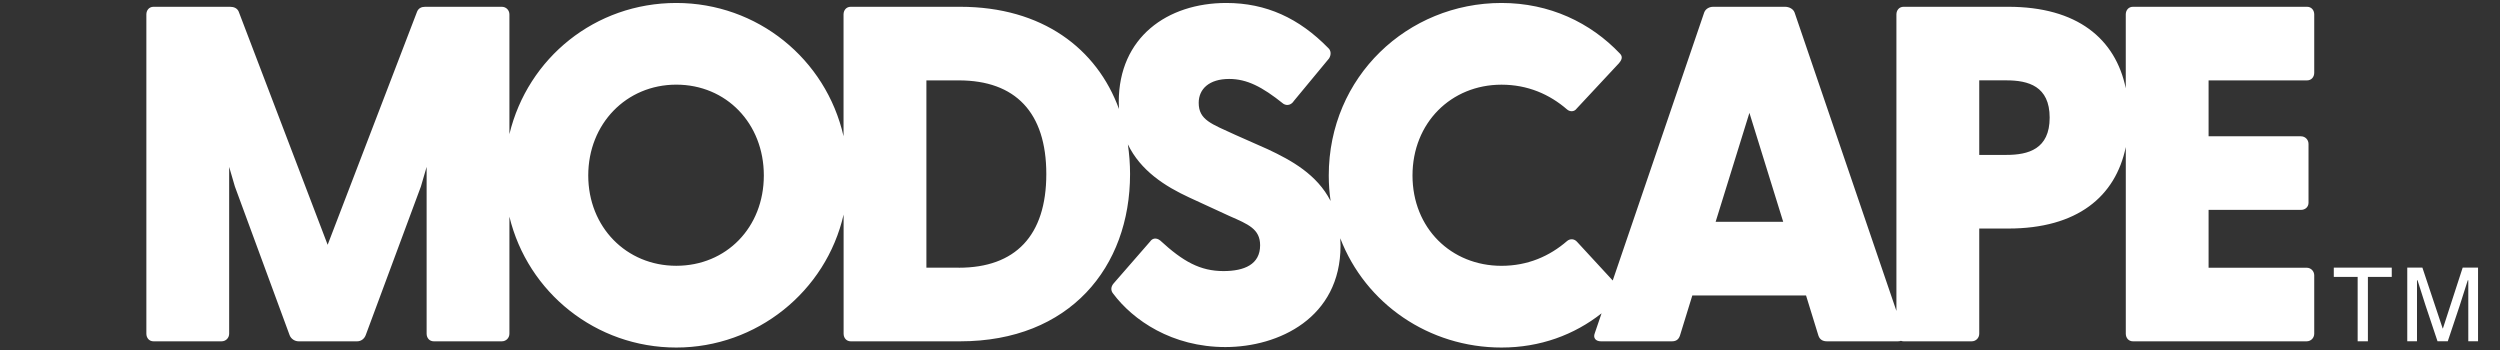 <svg width="214" height="30" viewBox="0 0 214 30" fill="none" xmlns="http://www.w3.org/2000/svg">
<rect x="0" y="0" width="214" height="30" fill="#333333" stroke="none"/>
<path d="M197.484 0.581H182.577C182.21 0.581 181.966 0.867 181.966 1.235V7.56C181.086 3.316 177.814 0.581 171.905 0.581H162.944C162.578 0.581 162.333 0.867 162.333 1.235V26.616L153.617 1.072C153.495 0.745 153.128 0.581 152.802 0.581H146.652C146.326 0.581 146 0.745 145.878 1.072L138.05 24.011L135.003 20.708C134.759 20.422 134.392 20.422 134.148 20.626C132.641 21.936 130.767 22.754 128.527 22.754C124.21 22.754 120.91 19.522 120.91 15.022C120.91 10.522 124.21 7.249 128.527 7.249C130.767 7.249 132.641 8.067 134.148 9.376C134.392 9.581 134.759 9.581 134.962 9.295L138.587 5.408C138.791 5.163 138.954 4.876 138.669 4.59C136.144 1.931 132.641 0.254 128.527 0.254C120.503 0.254 113.742 6.554 113.742 15.022C113.742 15.766 113.796 16.495 113.899 17.204C112.737 14.935 110.559 13.729 108.515 12.772L105.745 11.545C103.708 10.604 102.609 10.276 102.609 8.804C102.609 7.617 103.505 6.758 105.215 6.758C106.723 6.758 108.026 7.413 109.859 8.885C110.185 9.09 110.551 8.967 110.755 8.64L113.769 4.999C113.973 4.672 113.932 4.304 113.687 4.099C111.203 1.563 108.392 0.254 104.971 0.254C99.921 0.254 95.766 3.199 95.766 8.722C95.766 8.929 95.774 9.131 95.785 9.33C93.898 4.165 89.23 0.581 82.186 0.581H72.818C72.452 0.581 72.207 0.867 72.207 1.235V11.662C70.703 5.037 64.824 0.254 57.889 0.254C50.954 0.254 45.178 4.953 43.606 11.482V1.235C43.606 0.867 43.321 0.581 42.955 0.581H36.397C36.071 0.581 35.827 0.704 35.705 0.99L28.047 20.954L20.431 0.99C20.308 0.704 20.023 0.581 19.697 0.581H13.14C12.773 0.581 12.529 0.867 12.529 1.235V28.563C12.529 28.931 12.773 29.217 13.14 29.217H18.964C19.331 29.217 19.616 28.931 19.616 28.563V14.286L20.105 15.963L24.789 28.686C24.911 29.013 25.237 29.217 25.563 29.217H30.573C30.898 29.217 31.183 29.013 31.306 28.686L36.03 15.963L36.519 14.286V28.563C36.519 28.931 36.764 29.217 37.13 29.217H42.955C43.321 29.217 43.606 28.931 43.606 28.563V18.546C45.178 25.05 51.014 29.749 57.889 29.749C64.764 29.749 70.706 24.963 72.213 18.366V28.563C72.213 28.931 72.457 29.217 72.824 29.217H82.192C91.56 29.217 96.733 22.876 96.733 14.899C96.733 14.029 96.667 13.181 96.545 12.355C97.634 14.61 99.714 15.941 101.797 16.904L105.259 18.499C106.847 19.195 107.866 19.604 107.866 20.995C107.866 22.631 106.522 23.204 104.729 23.204C102.734 23.204 101.267 22.386 99.312 20.585C98.946 20.299 98.62 20.422 98.457 20.667L95.321 24.267C95.076 24.554 95.076 24.881 95.28 25.126C96.991 27.417 100.331 29.708 104.892 29.708C109.454 29.708 114.749 27.213 114.749 21.035C114.749 20.815 114.741 20.605 114.727 20.395C116.881 26.005 122.325 29.749 128.53 29.749C131.845 29.749 134.764 28.658 137.094 26.82L136.513 28.522C136.35 28.931 136.594 29.217 137.042 29.217H143.111C143.437 29.217 143.681 29.095 143.804 28.726L144.863 25.29H154.597L155.656 28.726C155.778 29.095 156.064 29.217 156.389 29.217H162.458C162.559 29.217 162.646 29.201 162.722 29.174C162.79 29.201 162.866 29.217 162.947 29.217H168.772C169.138 29.217 169.423 28.931 169.423 28.563V19.563H171.908C177.816 19.563 181.089 16.827 181.968 12.584V28.563C181.968 28.931 182.213 29.217 182.579 29.217H197.446C197.813 29.217 198.098 28.931 198.098 28.563V23.572C198.098 23.204 197.813 22.917 197.446 22.917H189.055V17.967H196.957C197.324 17.967 197.609 17.722 197.609 17.354V12.322C197.609 11.954 197.324 11.667 196.957 11.667H189.055V6.881H197.487C197.853 6.881 198.098 6.595 198.098 6.226V1.235C198.098 0.867 197.853 0.581 197.487 0.581H197.484ZM57.889 22.751C53.612 22.751 50.354 19.437 50.354 15.019C50.354 10.601 53.612 7.246 57.889 7.246C62.166 7.246 65.384 10.56 65.384 15.019C65.384 19.478 62.166 22.751 57.889 22.751ZM82.07 22.915H79.3V6.881H82.07C86.916 6.881 89.564 9.622 89.564 14.899C89.564 20.176 86.916 22.917 82.07 22.917V22.915ZM146.858 18.987L149.75 9.66L152.642 18.987H146.858ZM171.745 13.26H169.423V6.878H171.745C173.618 6.878 175.451 7.369 175.451 10.069C175.451 12.769 173.618 13.26 171.745 13.26Z" fill="white"/>
<path d="M199.773 23.703H201.815V29.215H202.692V23.703H204.734V22.909H199.773V23.703Z" fill="white"/>
<path d="M210.805 22.909L209.114 28.113H209.092L207.357 22.909H206.062V29.215H206.895V23.989H206.939L207.62 26.127L208.652 29.215H209.529L210.561 26.127C210.765 25.511 210.993 24.797 211.242 23.989H211.286V29.215H212.12V22.909H210.803H210.805Z" fill="white"/>
</svg>
